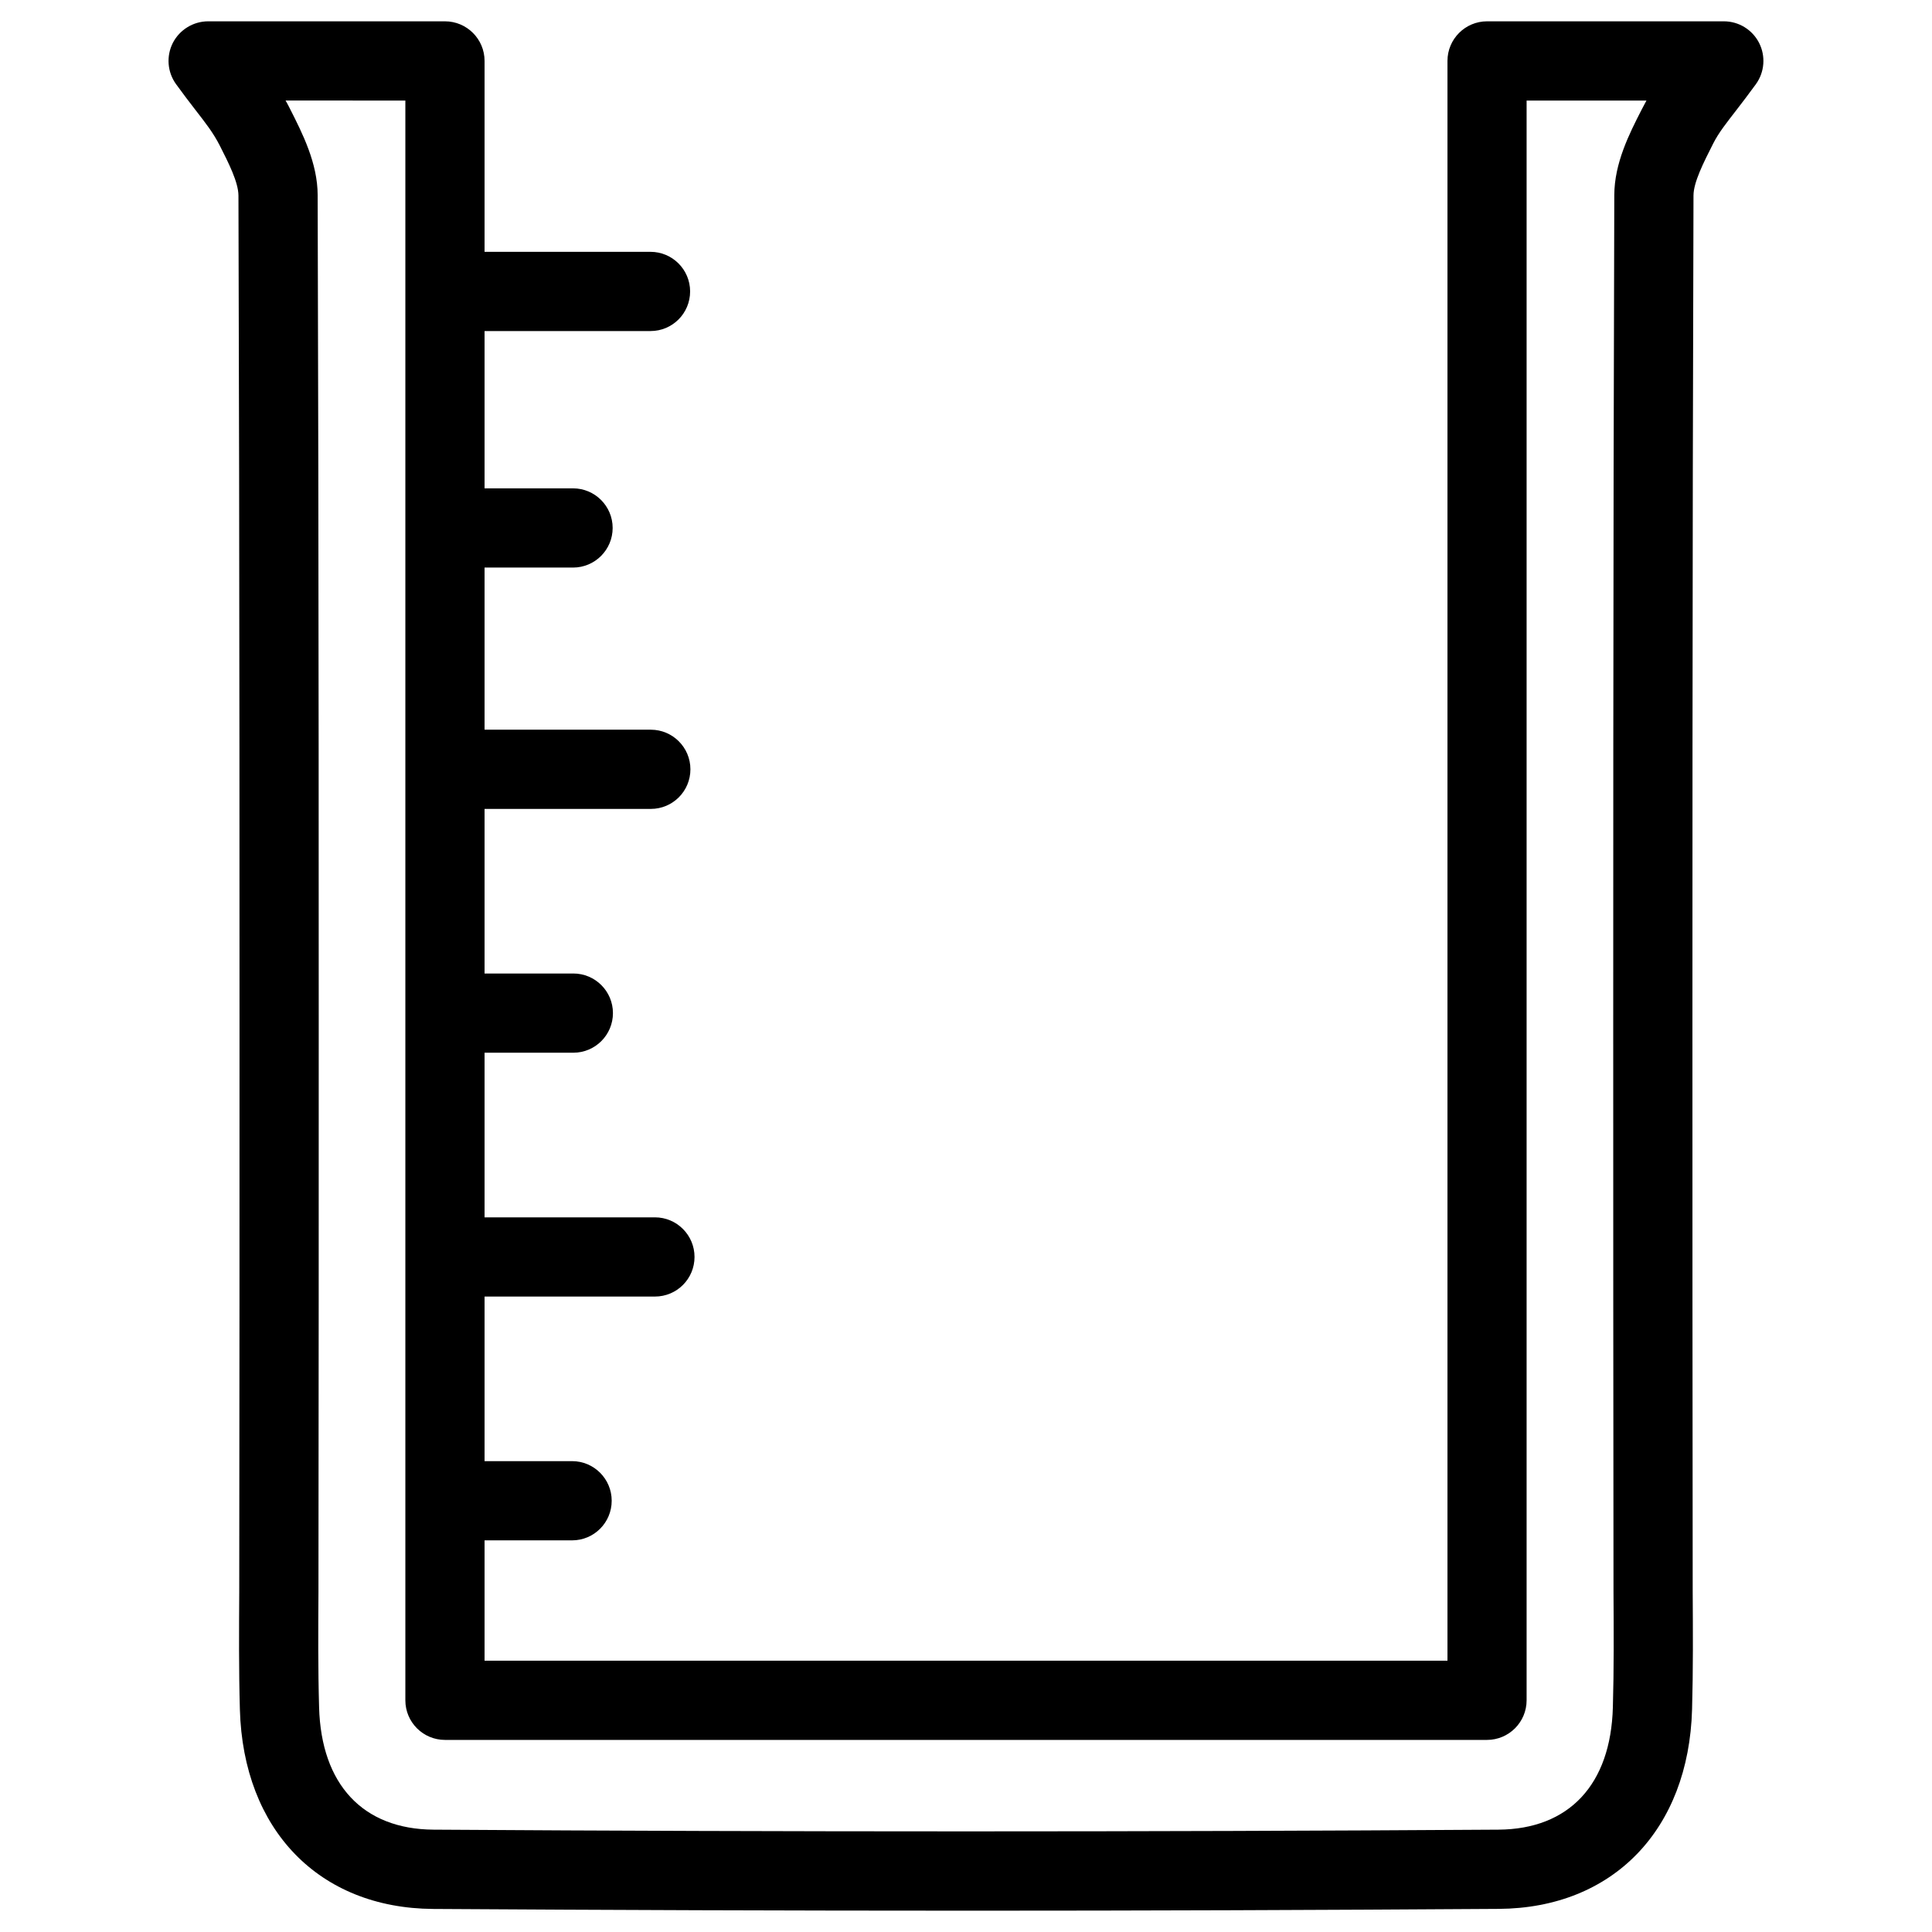 <?xml version="1.0" encoding="UTF-8"?>
<!-- Uploaded to: SVG Repo, www.svgrepo.com, Generator: SVG Repo Mixer Tools -->
<svg fill="#000000" width="800px" height="800px" version="1.1" viewBox="144 144 512 512" xmlns="http://www.w3.org/2000/svg">
 <g>
  <path d="m400 650.35c-47.062 0-94.148-0.168-141.23-0.461-30.23-0.211-50.316-20.949-51.199-52.879-0.293-10.391-0.23-20.805-0.168-31.215l0.062-76.852c0.02-97.719 0.043-195.44-0.273-293.13-0.023-3.531-2.625-8.652-4.914-13.164-1.785-3.527-3.902-6.172-6.465-9.488-1.574-2.039-3.297-4.285-5.164-6.867-2.309-3.191-2.625-7.43-0.84-10.938 1.805-3.484 5.418-5.707 9.363-5.707h62.746c5.793 0 10.496 4.703 10.496 10.496v423.95h255.18v-423.95c0-5.793 4.703-10.496 10.496-10.496h62.746c3.945 0 7.535 2.203 9.34 5.711 1.785 3.504 1.469 7.727-0.84 10.938-1.867 2.582-3.59 4.809-5.164 6.863-2.539 3.297-4.68 5.941-6.172 8.902-2.582 5.102-5.184 10.223-5.207 13.73-0.316 97.676-0.293 195.35-0.273 293.03l0.062 76.957c0.062 10.41 0.125 20.824-0.168 31.215-0.883 31.93-20.973 52.668-51.199 52.879-47.086 0.312-94.148 0.48-141.21 0.48zm-180.32-479.71c0.379 0.629 0.715 1.301 1.051 1.953 3.465 6.824 7.43 14.633 7.453 23.133 0.312 97.738 0.293 195.46 0.273 293.2l-0.062 77c-0.062 10.16-0.125 20.34 0.168 30.5 0.547 20.508 11.629 32.328 30.332 32.453 94.043 0.609 188.11 0.609 282.2 0 18.727-0.125 29.789-11.945 30.332-32.453 0.293-10.16 0.23-20.34 0.168-30.5l-0.062-77.082c-0.02-97.719-0.043-195.41 0.273-293.13 0.02-8.48 3.988-16.289 7.199-22.566 0.441-0.859 0.883-1.699 1.324-2.5h-31.762v423.95c0 5.793-4.703 10.496-10.496 10.496h-276.15c-5.793 0-10.496-4.703-10.496-10.496v-423.95z"/>
  <path d="m295.61 552.21h-28.863c-5.793 0-10.496-4.703-10.496-10.496 0-5.793 4.703-10.496 10.496-10.496h28.863c5.793 0 10.496 4.703 10.496 10.496 0 5.793-4.684 10.496-10.496 10.496z"/>
  <path d="m317.56 487.6h-50.82c-5.793 0-10.496-4.703-10.496-10.496 0-5.793 4.703-10.496 10.496-10.496h50.82c5.793 0 10.496 4.703 10.496 10.496 0 5.793-4.68 10.496-10.496 10.496z"/>
  <path d="m295.94 422.98h-29.199c-5.793 0-10.496-4.703-10.496-10.496s4.703-10.496 10.496-10.496h29.199c5.793 0 10.496 4.703 10.496 10.496s-4.703 10.496-10.496 10.496z"/>
  <path d="m316.47 358.37h-49.73c-5.793 0-10.496-4.703-10.496-10.496s4.703-10.496 10.496-10.496h49.73c5.793 0 10.496 4.703 10.496 10.496s-4.684 10.496-10.496 10.496z"/>
  <path d="m295.86 294.41h-29.113c-5.793 0-10.496-4.703-10.496-10.496 0-5.793 4.703-10.496 10.496-10.496h29.117c5.793 0 10.496 4.703 10.496 10.496-0.004 5.793-4.703 10.496-10.5 10.496z"/>
  <path d="m316.41 231.73h-49.664c-5.793 0-10.496-4.703-10.496-10.496s4.703-10.496 10.496-10.496h49.645c5.793 0 10.496 4.703 10.496 10.496s-4.68 10.496-10.477 10.496z"/>
 </g>
</svg>